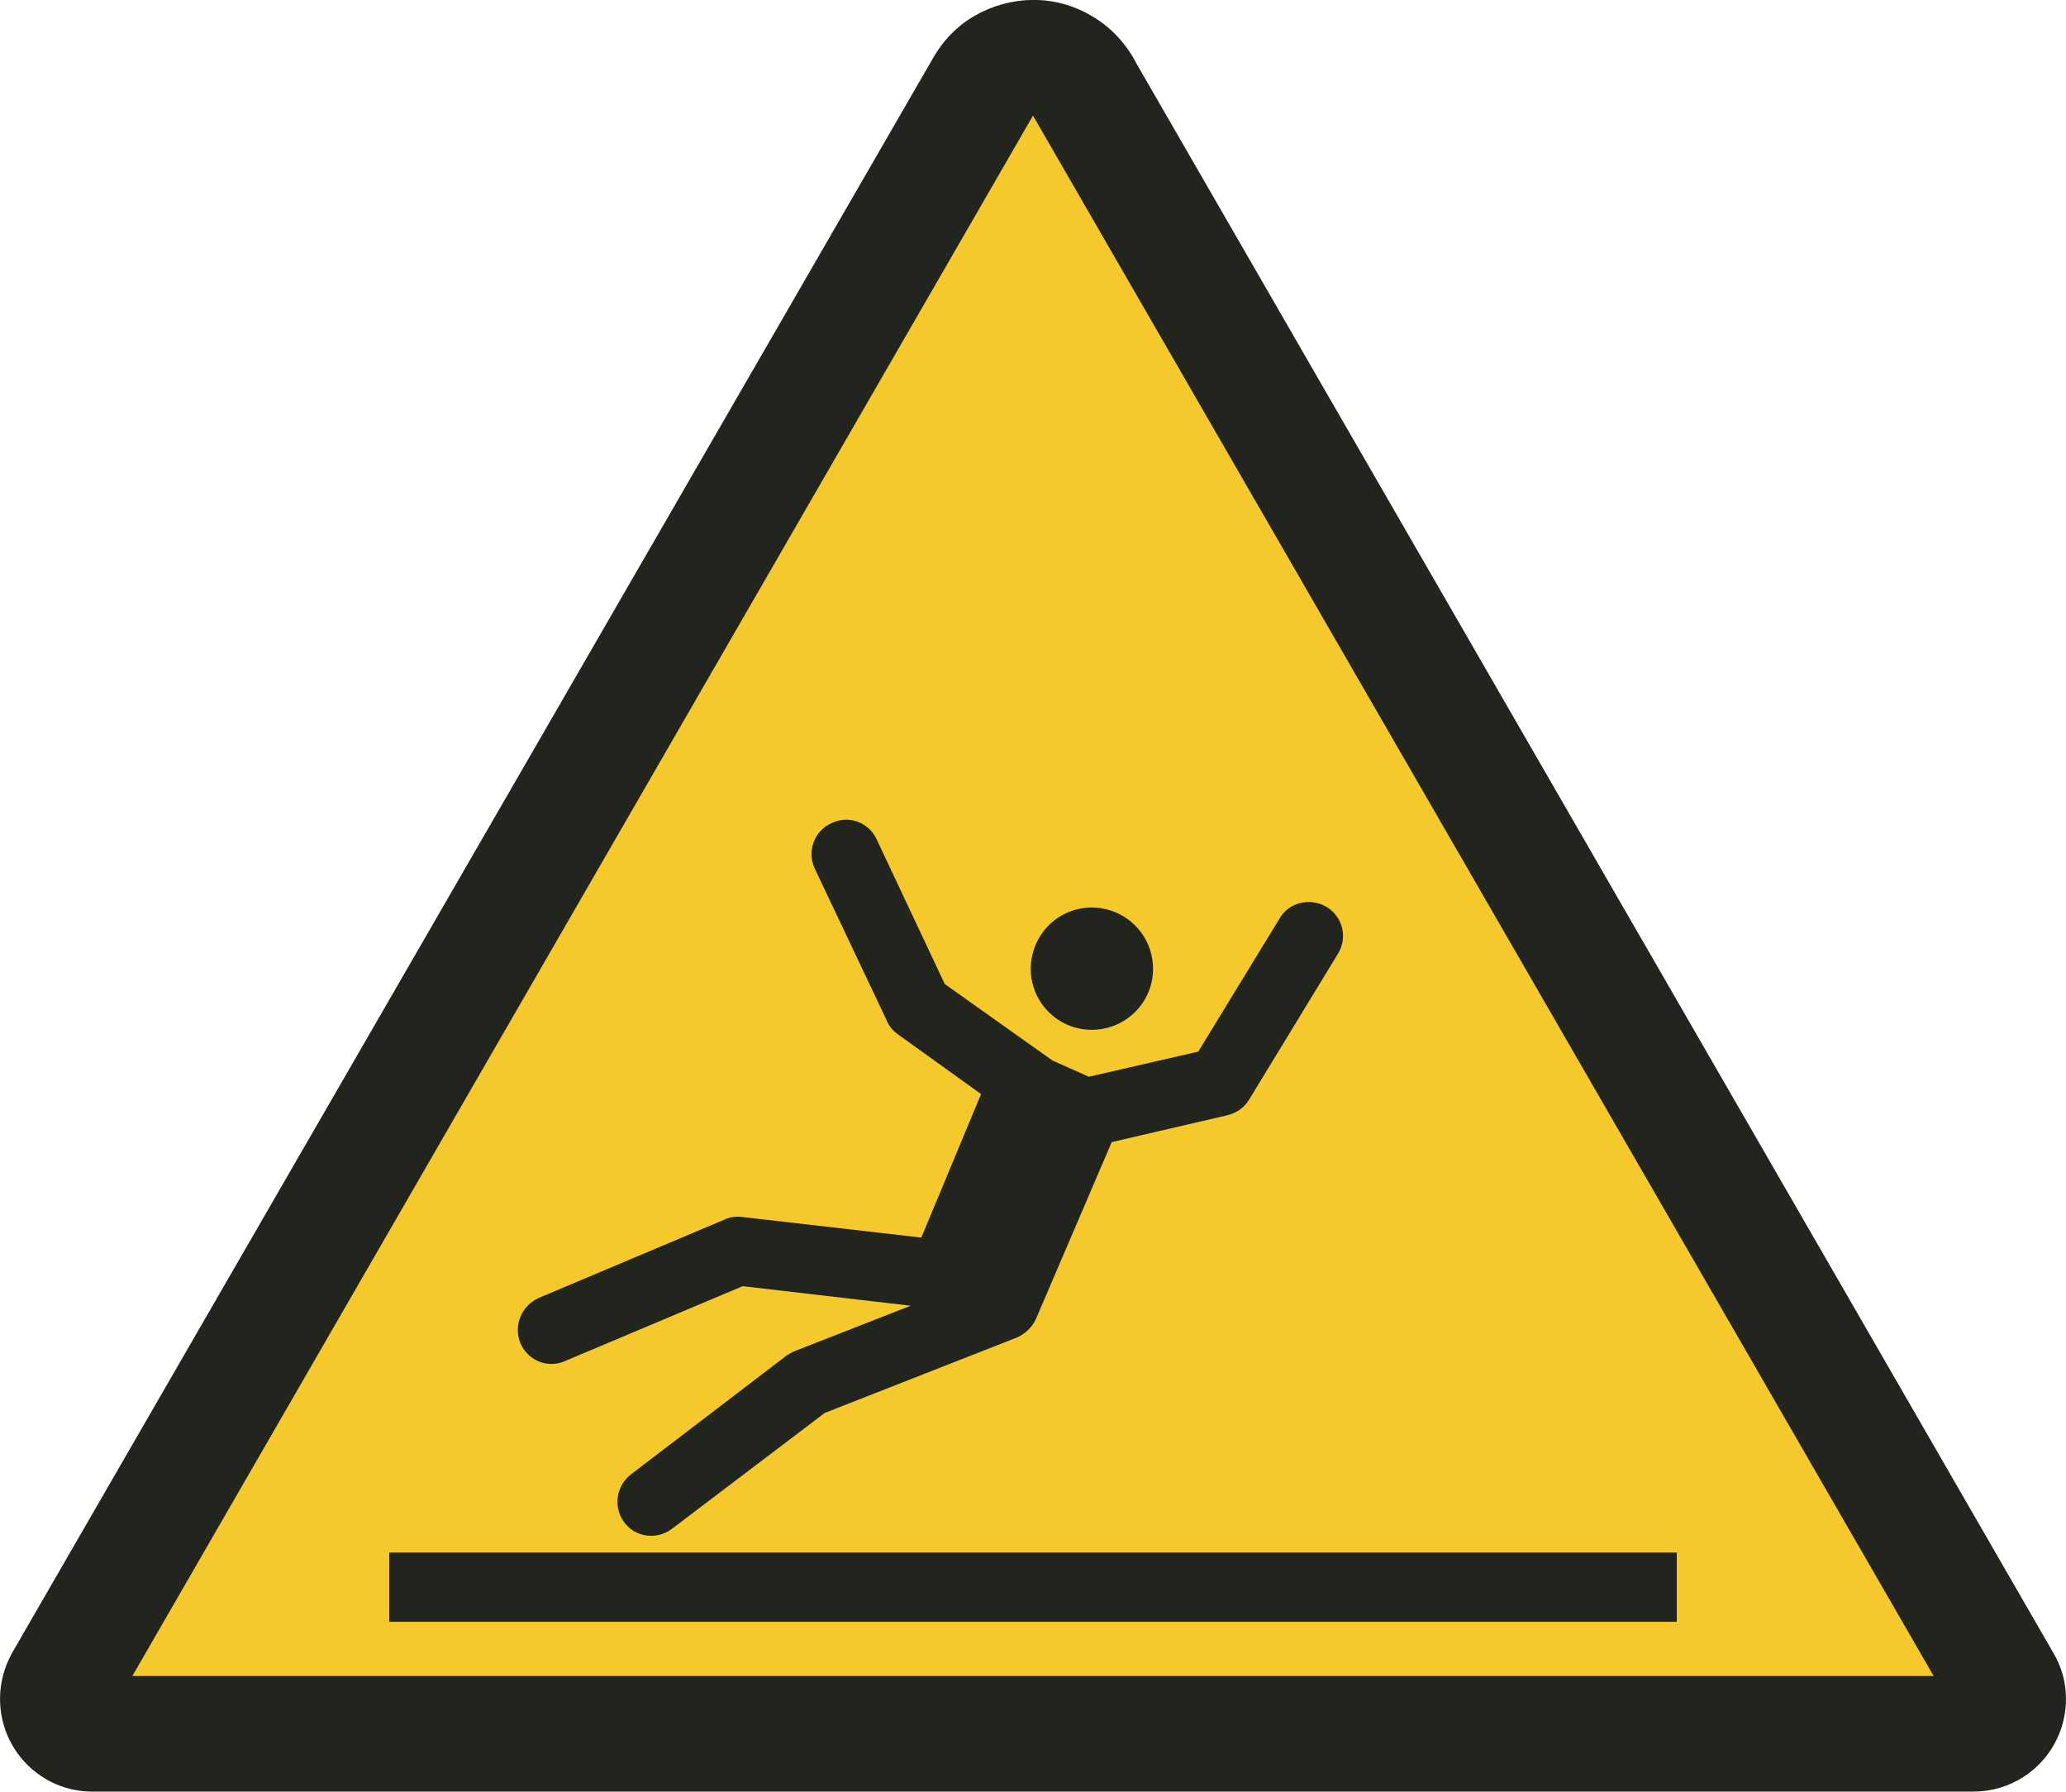 <?xml version="1.0" encoding="UTF-8"?>
<!DOCTYPE svg PUBLIC "-//W3C//DTD SVG 1.1//EN" "http://www.w3.org/Graphics/SVG/1.1/DTD/svg11.dtd">
<!-- Creator: Corel DESIGNER X5 -->
<svg xmlns="http://www.w3.org/2000/svg" xml:space="preserve" width="37mm" height="32.079mm" style="shape-rendering:geometricPrecision; text-rendering:geometricPrecision; image-rendering:optimizeQuality; fill-rule:evenodd; clip-rule:evenodd"
viewBox="0 0 3700 3208"
 xmlns:xlink="http://www.w3.org/1999/xlink"
 version="1.1"
 enable-background="new 0 0 141.682 124.115">
 <defs>
  <style type="text/css">
   <![CDATA[
    .fil0 {fill:#21251E}
    .fil1 {fill:#F5C92B}
   ]]>
  </style>
 </defs>
 <g id="Ebene_x0020_1">
  <g id="_277775128">
   <g id="_452249696">
    <path class="fil0" d="M2036 115c-18,-35 -45,-66 -82,-87 -66,-39 -145,-36 -208,0 -30,17 -56,43 -75,76l-1649 2855c-14,25 -22,53 -22,83 0,92 74,166 165,166l3369 0c92,0 166,-74 166,-166 0,-30 -8,-58 -23,-83l-1641 -2844z"/>
    <polygon class="fil1" points="237,3001 1850,207 3463,3001 "/>
    <path class="fil0" d="M2292 1644c17,-29 55,-37 84,-20 29,18 38,55 20,84l-159 261c-9,15 -23,24 -39,28l-207 48 -135 315c-6,15 -19,28 -35,35l-344 135 -273 207c-27,21 -66,16 -86,-11 -20,-27 -15,-65 12,-86l279 -213c5,-3 10,-6 15,-8l207 -81 -301 -35 -318 134c-31,14 -67,-1 -80,-32 -13,-32 2,-67 33,-81l332 -140c10,-5 21,-6 31,-5l322 37 107 -257 -149 -107c-10,-7 -17,-16 -21,-27l-128 -270c-14,-31 -1,-67 30,-81 30,-15 67,-2 81,29l122 259 193 137 65 29 196 -45 146 -239 0 0z"/>
    <polygon class="fil0" points="697,2904 3003,2904 3003,2780 697,2780 "/>
    <path class="fil0" d="M1846 1735c0,60 49,109 109,109 61,0 110,-49 110,-109 0,-61 -49,-110 -110,-110 -60,0 -109,49 -109,110z"/>
   </g>
  </g>
 </g>
</svg>
